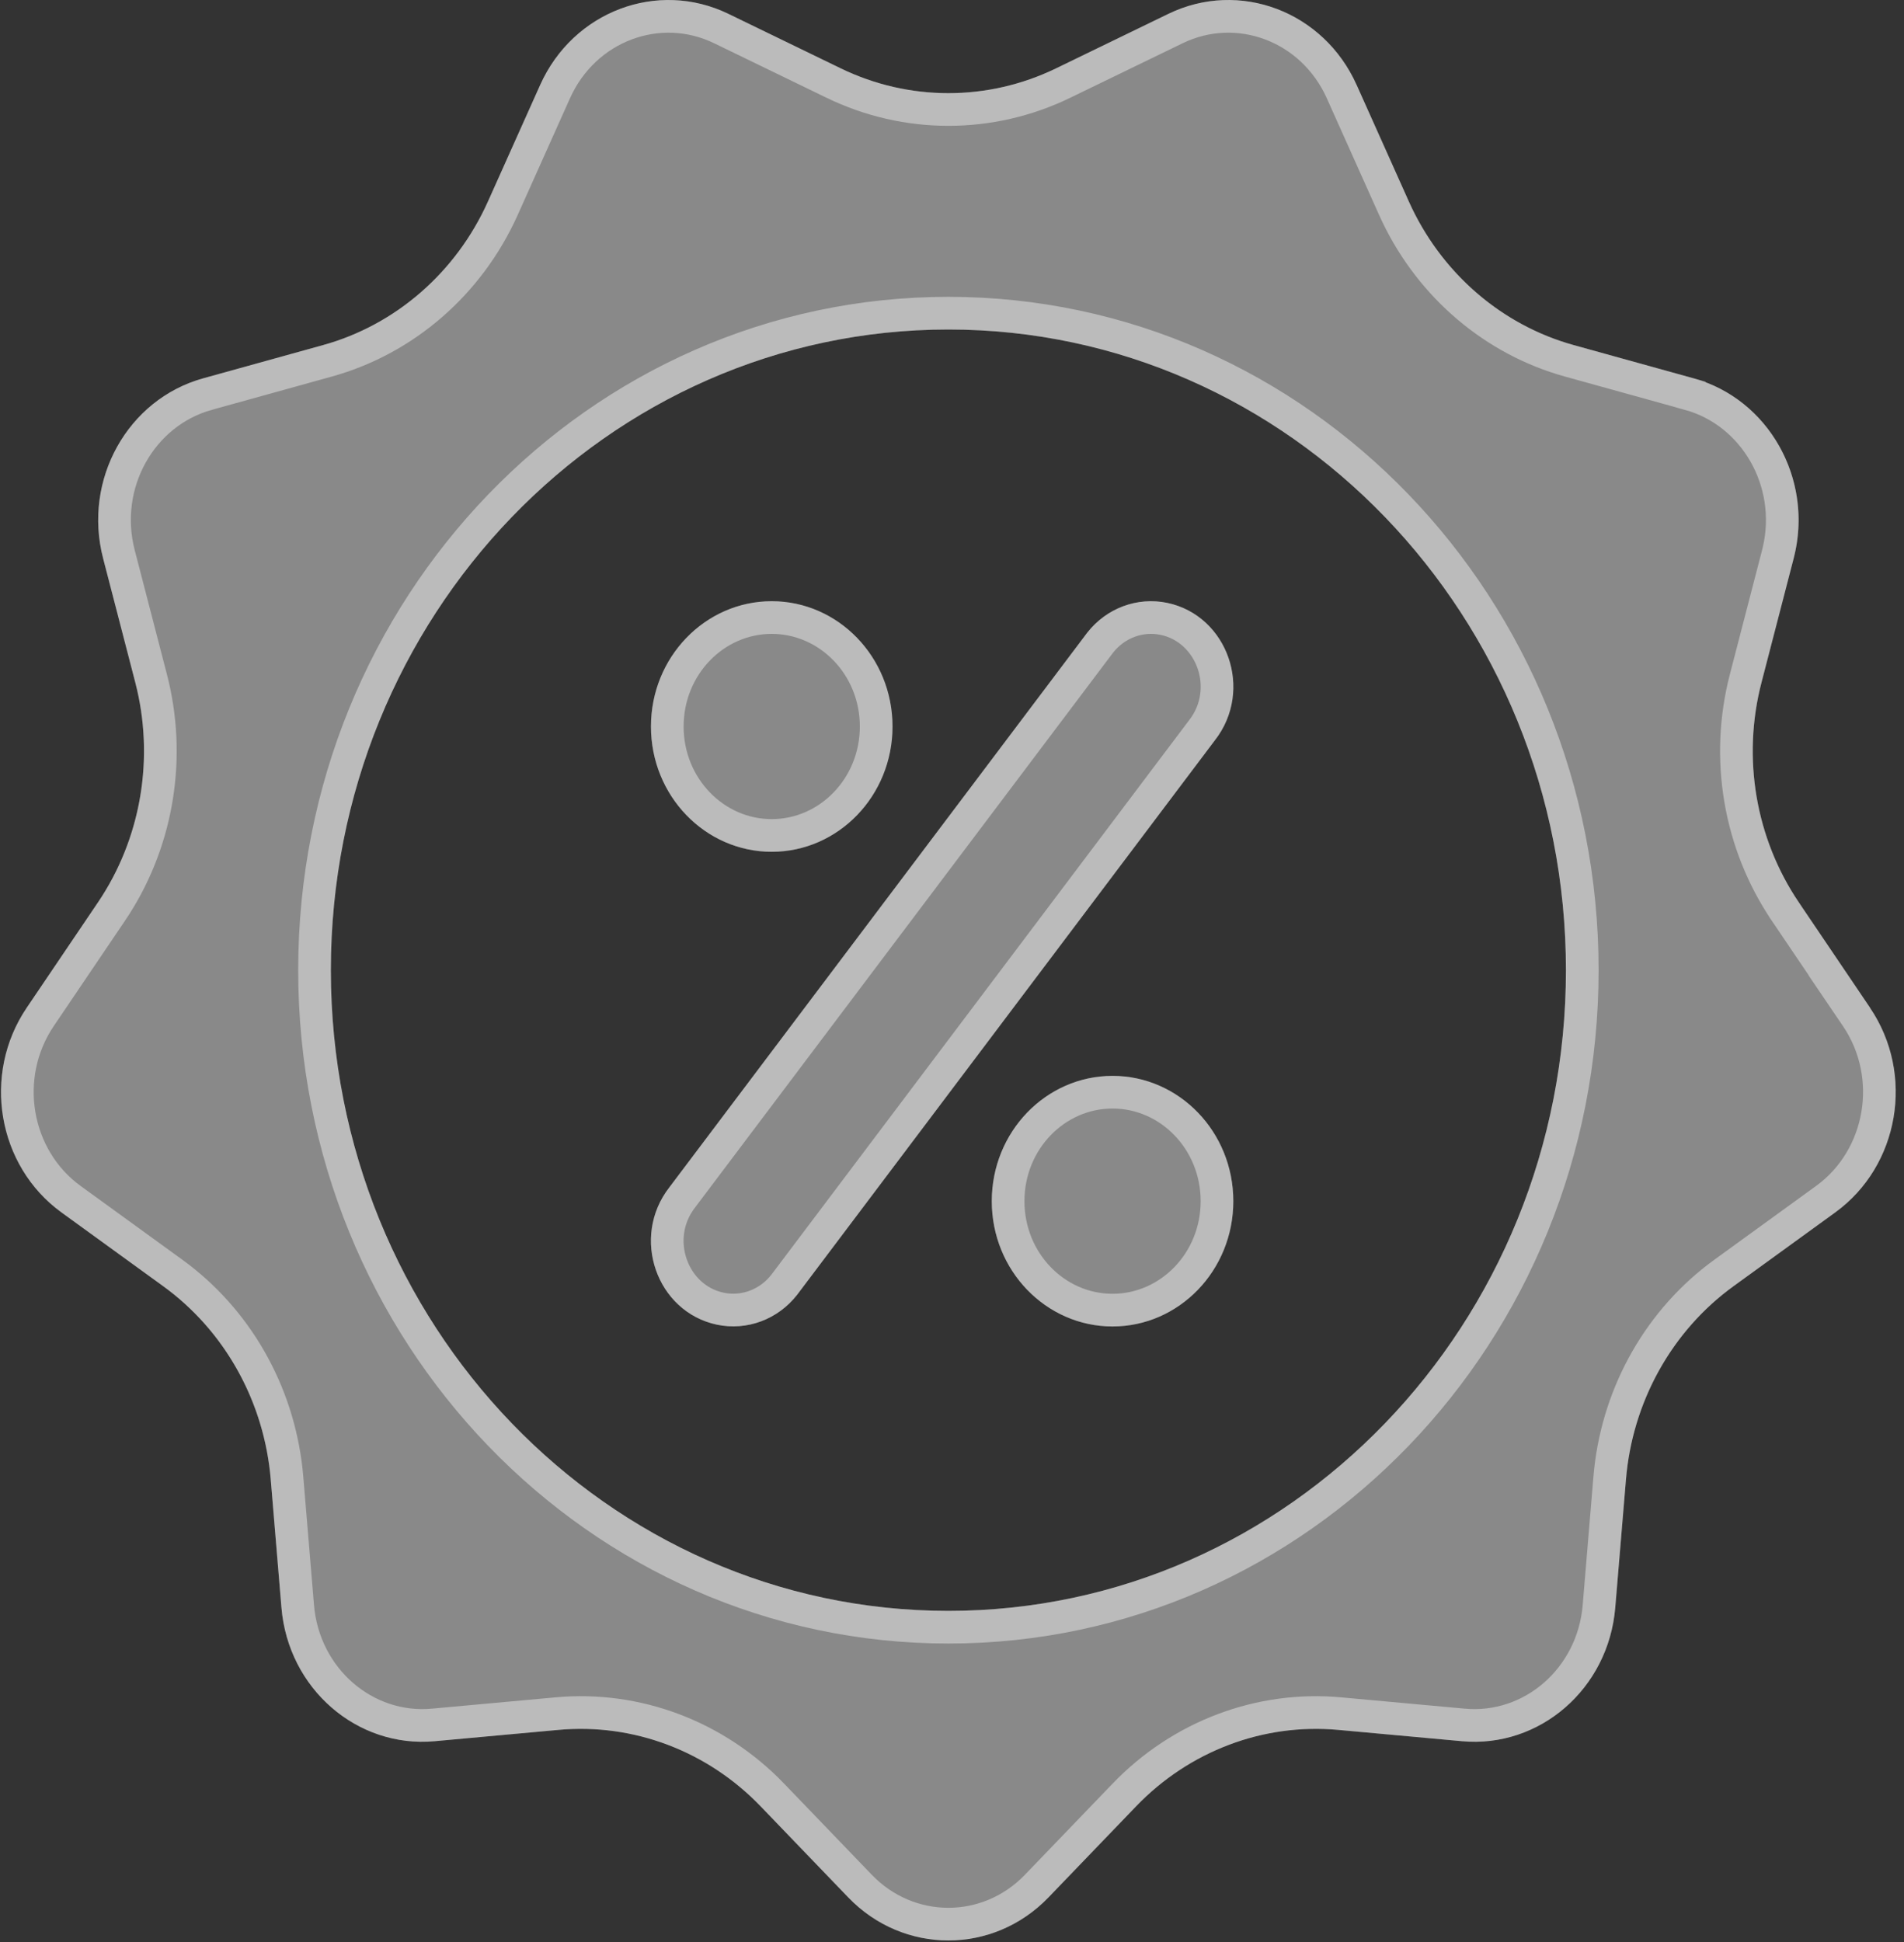 <svg width="204" height="208" viewBox="0 0 204 208" fill="none" xmlns="http://www.w3.org/2000/svg">
<rect x="0" y="0" width="204" height="208" fill="#333333" stroke="none"/>
<g style="mix-blend-mode:overlay" opacity="0.42">
<path d="M200.369 107.942L192.733 96.652C188.105 89.802 186.629 81.182 188.731 73.102L192.183 59.792C194.362 51.402 189.551 42.762 181.461 40.522L168.618 36.962C160.827 34.802 154.357 29.172 150.953 21.592L145.351 9.092C141.812 1.212 132.787 -2.198 125.189 1.482L113.146 7.322C105.837 10.862 97.391 10.862 90.082 7.322L78.039 1.482C70.45 -2.198 61.416 1.212 57.877 9.092L52.275 21.592C48.871 29.172 42.401 34.802 34.61 36.962L21.767 40.522C13.668 42.762 8.866 51.392 11.045 59.792L14.497 73.102C16.589 81.182 15.123 89.802 10.495 96.652L2.858 107.942C-1.953 115.062 -0.285 124.872 6.58 129.852L17.476 137.752C24.091 142.542 28.314 150.132 29.008 158.462L30.156 172.192C30.879 180.852 38.245 187.262 46.586 186.492L59.825 185.282C67.857 184.542 75.792 187.542 81.491 193.462L90.882 203.222C96.803 209.372 106.416 209.372 112.336 203.222L121.728 193.462C127.426 187.542 135.362 184.542 143.394 185.282L156.632 186.492C164.983 187.262 172.34 180.852 173.063 172.192L174.21 158.462C174.904 150.132 179.128 142.542 185.742 137.752L196.638 129.852C203.503 124.872 205.181 115.052 200.36 107.942H200.369ZM101.614 172.532C65.07 172.532 35.449 141.812 35.449 103.912C35.449 66.012 65.07 35.292 101.614 35.292C138.158 35.292 167.779 66.012 167.779 103.912C167.779 141.812 138.158 172.532 101.614 172.532Z" fill="white"/>
<path d="M130.164 79.292L85.405 138.682C83.342 141.322 80.034 142.552 76.823 141.882C70.325 140.522 67.548 132.502 71.723 127.162L116.482 67.772C118.545 65.132 121.853 63.902 125.064 64.572C131.562 65.932 134.339 73.952 130.164 79.292ZM95.626 77.812C95.626 85.222 89.831 91.232 82.686 91.232C75.541 91.232 69.746 85.222 69.746 77.812C69.746 70.402 75.541 64.392 82.686 64.392C89.831 64.392 95.626 70.402 95.626 77.812ZM132.141 128.652C132.141 136.062 126.346 142.072 119.201 142.072C112.056 142.072 106.261 136.062 106.261 128.652C106.261 121.242 112.056 115.232 119.201 115.232C126.346 115.232 132.141 121.242 132.141 128.652Z" fill="white"/>
</g>
<g style="mix-blend-mode:overlay" opacity="0.42">
<path d="M59.474 9.809C62.625 2.791 70.612 -0.175 77.275 3.057L89.318 8.896L89.319 8.897C97.11 12.671 106.119 12.671 113.909 8.897L113.91 8.896L125.952 3.056C132.625 -0.176 140.602 2.791 143.754 9.807V9.808L149.356 22.308V22.309C152.854 30.097 159.415 35.968 167.376 38.422L168.15 38.648L180.994 42.208V42.209C188.004 44.15 192.305 51.6 190.576 59L190.489 59.352L187.037 72.663C184.81 81.226 186.372 90.363 191.283 97.632V97.633L197.073 106.192H197.059L198.911 108.924C203.211 115.266 201.697 124.02 195.61 128.436L184.715 136.335C177.896 141.273 173.483 148.992 172.546 157.492L172.466 158.316L171.319 172.046C170.672 179.799 164.114 185.424 156.793 184.749H156.792L143.554 183.539H143.555C134.981 182.749 126.525 185.954 120.467 192.248V192.249L111.075 202.009C105.843 207.443 97.375 207.443 92.144 202.009L82.752 192.249V192.248C76.693 185.954 68.238 182.749 59.664 183.539L46.427 184.749H46.425C39.113 185.424 32.547 179.799 31.899 172.047V172.046L30.752 158.316C30.04 149.768 25.818 141.937 19.155 136.821L18.503 136.335L7.608 128.436C1.523 124.021 0.013 115.276 4.308 108.921L11.944 97.633L11.945 97.632C16.704 90.589 18.308 81.793 16.388 73.468L16.19 72.663L12.738 59.352C10.786 51.827 15.104 44.181 22.233 42.209L22.234 42.208L35.078 38.648C43.387 36.345 50.261 30.348 53.871 22.309L53.872 22.308L59.474 9.809ZM101.614 33.542C64.044 33.542 33.699 65.106 33.699 103.912C33.699 142.718 64.044 174.282 101.614 174.282C139.184 174.282 169.529 142.718 169.529 103.912C169.529 65.106 139.184 33.542 101.614 33.542ZM119.201 116.981C125.32 116.981 130.39 122.147 130.391 128.651C130.391 135.155 125.32 140.321 119.201 140.321C113.082 140.321 108.012 135.156 108.012 128.651C108.012 122.147 113.082 116.981 119.201 116.981ZM117.88 68.825C119.544 66.715 122.173 65.756 124.706 66.284C129.863 67.364 132.209 73.836 128.786 78.214L128.776 78.226L128.767 78.238L84.026 137.604C82.364 139.731 79.723 140.7 77.181 140.169H77.182C72.025 139.09 69.678 132.618 73.102 128.239L73.111 128.228L73.12 128.215L117.88 68.825ZM82.686 66.142C88.805 66.142 93.876 71.308 93.876 77.811C93.876 84.316 88.805 89.481 82.686 89.481C76.568 89.481 71.496 84.316 71.496 77.811C71.496 71.307 76.568 66.142 82.686 66.142Z" stroke="white" stroke-width="3.5"/>
</g>
</svg>
